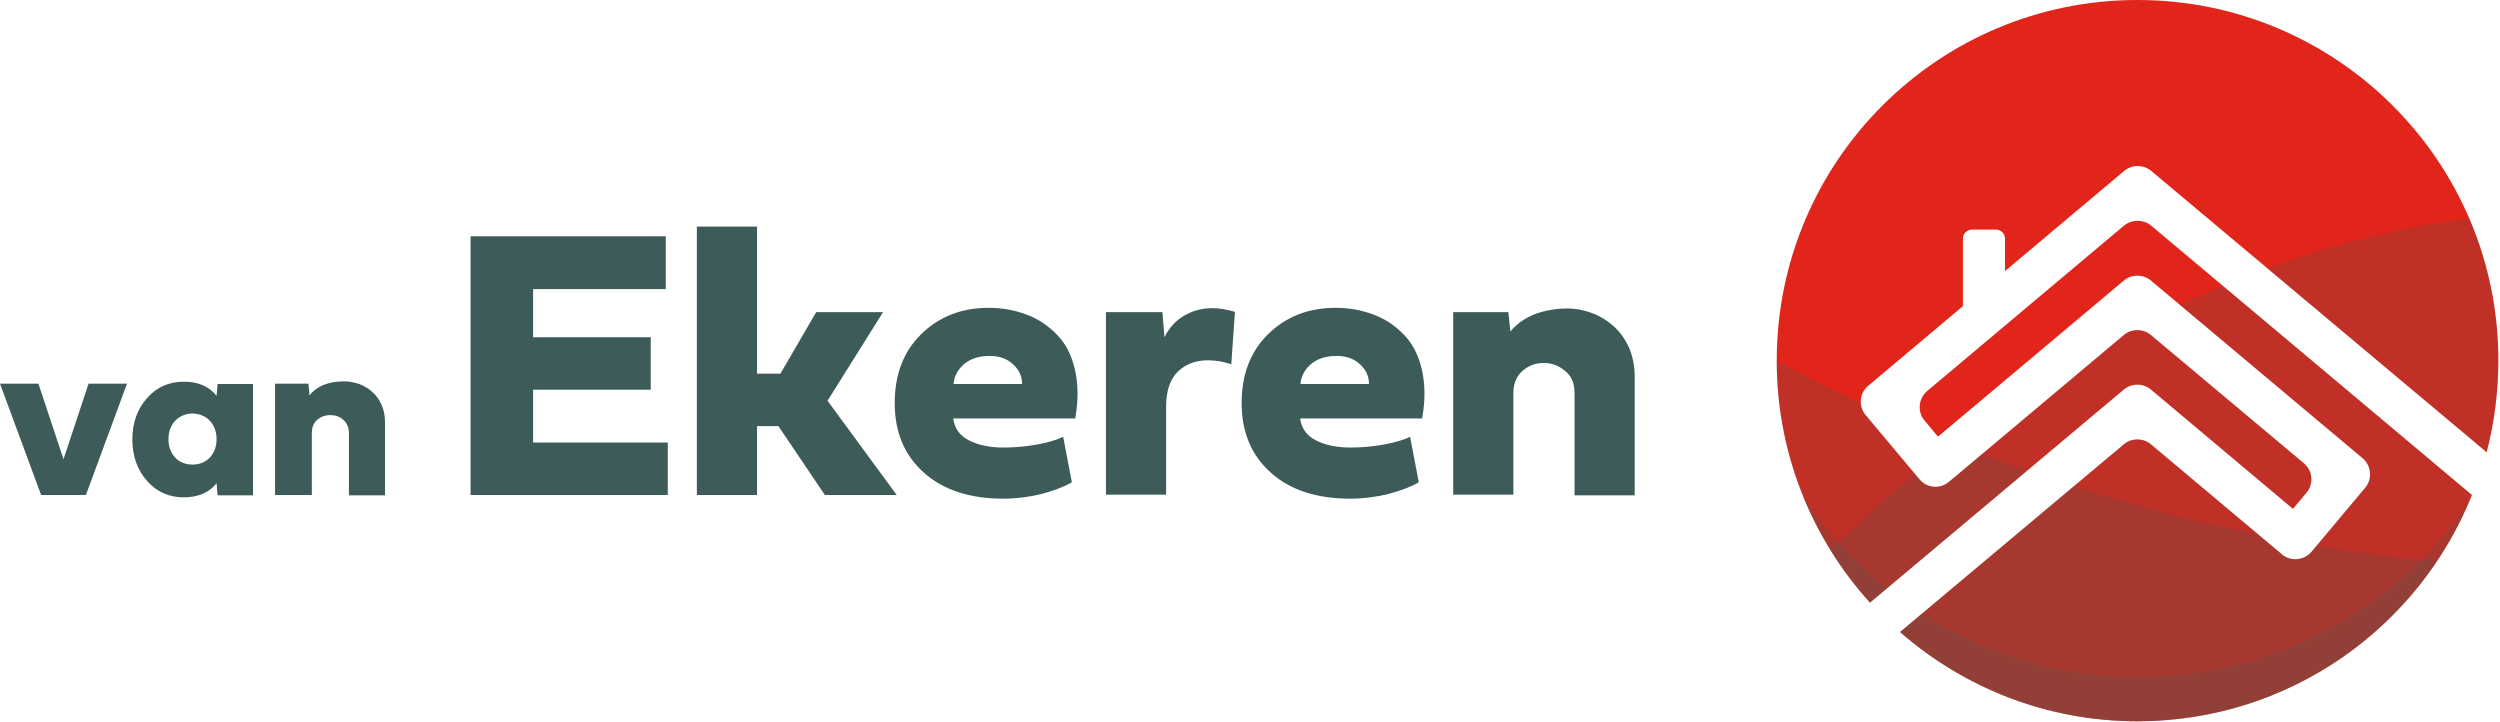 <?xml version="1.0" encoding="UTF-8" standalone="no"?>
<!DOCTYPE svg PUBLIC "-//W3C//DTD SVG 1.1//EN" "http://www.w3.org/Graphics/SVG/1.1/DTD/svg11.dtd">
<svg width="100%" height="100%" viewBox="0 0 748 216" version="1.1" xmlns="http://www.w3.org/2000/svg" xmlns:xlink="http://www.w3.org/1999/xlink" xml:space="preserve" xmlns:serif="http://www.serif.com/" style="fill-rule:evenodd;clip-rule:evenodd;stroke-linejoin:round;stroke-miterlimit:2;">
    <g>
        <g transform="matrix(1,0,0,1,0,23.4)">
            <g transform="matrix(1,0,0,1,0,30)">
                <path d="M199.8,94.7L140.8,94.7L140.8,17.3L199.2,17.3L199.2,33.1L159.5,33.1L159.5,47.5L194.7,47.5L194.7,63.2L159.5,63.2L159.5,79L199.8,79L199.8,94.7Z" style="fill:rgb(61,91,88);fill-rule:nonzero;"/>
                <path d="M226.5,58.4L233.5,58.4L244.2,40L264.2,40L247.6,66.5L268.3,94.7L246.8,94.7L232.9,74.1L226.5,74.1L226.5,94.7L208.5,94.7L208.5,14.4L226.5,14.4L226.5,58.4Z" style="fill:rgb(61,91,88);fill-rule:nonzero;"/>
                <path d="M320.7,90.9C318.3,92.3 315.3,93.4 311.6,94.4C307.9,95.3 304.1,95.8 300.2,95.8C290.1,95.8 282.2,93.2 276.4,88C270.6,82.8 267.7,75.9 267.7,67.2C267.7,58.7 270.3,51.8 275.6,46.6C280.9,41.4 287.6,38.7 295.8,38.7C299.9,38.7 303.6,39.4 307.1,40.7C310.6,42 313.6,44 316.2,46.7C318.8,49.3 320.6,52.8 321.6,57.1C322.6,61.4 322.7,66.3 321.7,71.8L285.2,71.8C285.6,74.8 287.2,77 290,78.4C292.8,79.8 296.2,80.5 300.2,80.5C303.7,80.5 307,80.2 310.3,79.6C313.6,79 316.2,78.2 318.1,77.3L320.7,90.9ZM305.8,61.4C305.8,59.2 304.9,57.2 303.1,55.6C301.3,53.9 299,53.1 296.1,53.1C292.9,53.1 290.4,53.9 288.5,55.5C286.6,57.1 285.5,59.1 285.3,61.5L305.8,61.5L305.8,61.4Z" style="fill:rgb(61,91,88);fill-rule:nonzero;"/>
                <path d="M354.2,41.1C356.7,39.6 359.6,38.8 362.8,38.8C364.9,38.8 367.1,39.2 369.5,39.9L368.4,55.6C366.1,54.8 363.8,54.4 361.5,54.4C357.8,54.4 354.8,55.5 352.4,57.8C350.1,60 348.9,63.6 348.9,68.3L348.9,94.6L330.9,94.6L330.9,40L347.8,40L348.4,47.5C349.8,44.7 351.7,42.6 354.2,41.1Z" style="fill:rgb(61,91,88);fill-rule:nonzero;"/>
                <path d="M424.5,90.9C422.1,92.3 419.1,93.4 415.4,94.4C411.7,95.3 407.9,95.8 404,95.8C393.9,95.8 386,93.2 380.2,88C374.4,82.8 371.5,75.9 371.5,67.2C371.5,58.7 374.1,51.8 379.4,46.6C384.7,41.4 391.4,38.7 399.6,38.7C403.7,38.7 407.4,39.4 410.9,40.7C414.4,42 417.4,44 420,46.7C422.6,49.3 424.4,52.8 425.4,57.1C426.4,61.4 426.5,66.3 425.5,71.8L389,71.8C389.4,74.8 391,77 393.8,78.4C396.6,79.8 400,80.5 404,80.5C407.5,80.5 410.8,80.2 414.1,79.6C417.4,79 420,78.2 421.9,77.3L424.5,90.9ZM409.6,61.4C409.6,59.2 408.7,57.2 406.9,55.6C405.1,53.9 402.8,53.1 399.9,53.1C396.7,53.1 394.2,53.9 392.3,55.5C390.4,57.1 389.3,59.1 389.1,61.5L409.6,61.5L409.6,61.4Z" style="fill:rgb(61,91,88);fill-rule:nonzero;"/>
                <path d="M471.1,94.8L471.1,64.2C471.1,61.3 470.2,59.1 468.3,57.6C466.4,56 464.3,55.2 461.9,55.2C459.4,55.2 457.3,56 455.5,57.6C453.7,59.2 452.8,61.4 452.8,64.2L452.8,94.6L434.8,94.6L434.8,40L451.3,40L451.9,45.8C453.8,43.5 456.2,41.8 459.2,40.6C462.2,39.5 465.4,38.9 468.9,38.9C471.5,38.9 474,39.4 476.4,40.3C478.8,41.2 480.9,42.5 482.8,44.2C484.7,45.9 486.2,48 487.4,50.6C488.5,53.2 489.1,56.1 489.1,59.2L489.1,94.8L471.1,94.8Z" style="fill:rgb(61,91,88);fill-rule:nonzero;"/>
            </g>
            <g transform="matrix(1,0,0,1,0,30)">
                <path d="M38,61.4L25.7,94.7L12.3,94.7L0,61.4L11.5,61.4L19,84L26.5,61.4L38,61.4Z" style="fill:rgb(61,91,88);fill-rule:nonzero;"/>
                <path d="M65.1,94.7L64.8,91.2C62.5,94 59.3,95.4 55,95.4C50.6,95.4 46.9,93.8 44,90.5C41.1,87.2 39.6,83.1 39.6,78.1C39.6,73.1 41.1,69 44,65.7C46.9,62.4 50.6,60.8 55,60.8C59.3,60.8 62.5,62.2 64.8,65L65.1,61.5L75.7,61.5L75.7,94.8L65.1,94.8L65.1,94.7ZM52.4,72.5C51.1,73.9 50.4,75.8 50.4,78C50.4,80.2 51.1,82.1 52.4,83.5C53.7,84.9 55.5,85.6 57.6,85.6C59.7,85.6 61.4,84.9 62.8,83.5C64.1,82.1 64.8,80.2 64.8,78C64.8,75.8 64.1,73.9 62.8,72.5C61.5,71.1 59.7,70.4 57.6,70.3C55.5,70.4 53.7,71.1 52.4,72.5Z" style="fill:rgb(61,91,88);fill-rule:nonzero;"/>
                <path d="M104.4,94.8L104.4,76.2C104.4,74.5 103.8,73.1 102.7,72.2C101.6,71.2 100.3,70.8 98.8,70.8C97.3,70.8 96,71.3 94.9,72.2C93.8,73.2 93.3,74.5 93.3,76.2L93.3,94.7L82.3,94.7L82.3,61.4L92.3,61.4L92.6,64.9C93.7,63.5 95.2,62.4 97,61.7C98.8,61 100.8,60.7 102.9,60.7C104.5,60.7 106,61 107.5,61.5C109,62.1 110.3,62.8 111.4,63.9C112.6,64.9 113.5,66.2 114.2,67.8C114.9,69.4 115.2,71.1 115.2,73.1L115.2,94.8L104.4,94.8Z" style="fill:rgb(61,91,88);fill-rule:nonzero;"/>
            </g>
        </g>
        <g>
            <g>
                <path d="M635.5,67.5L576.6,117C574,119.2 573.6,123.2 575.8,125.8L579.8,130.6L579.9,130.6L635.5,83.9C637.8,82 641.2,82 643.5,83.9L706.9,137.1C709.5,139.3 709.9,143.3 707.7,145.9L691.6,165.1C689.4,167.7 685.4,168.1 682.8,165.9L643.5,132.9C641.2,131 637.8,131 635.5,132.9L568.5,189.1C587.5,205.7 612.3,215.8 639.5,215.8C684.9,215.8 723.7,187.8 739.6,148.1L643.5,67.4C641.2,65.6 637.9,65.6 635.5,67.5Z" style="fill:rgb(225,37,27);fill-rule:nonzero;"/>
                <path d="M639.5,0C579.9,0 531.6,48.3 531.6,107.9C531.6,135.8 542.2,161.2 559.5,180.3L635.5,116.5C637.8,114.6 641.2,114.6 643.5,116.5L686,152.2L686.1,152.2L690.1,147.4C692.3,144.8 692,140.8 689.3,138.6L643.5,100.2C641.2,98.3 637.8,98.3 635.5,100.2L583.1,144.2C580.5,146.4 576.5,146.1 574.3,143.4L558.2,124.2C556,121.6 556.3,117.6 559,115.4L587.3,91.6L587.3,71.4C587.3,69.9 588.5,68.7 590,68.7L597.2,68.7C598.7,68.7 599.9,69.9 599.9,71.4L599.9,81.1L635.6,51.1C637.9,49.2 641.3,49.2 643.6,51.1L744,135.3C746.3,126.5 747.5,117.3 747.5,107.8C747.5,48.3 699.2,0 639.5,0Z" style="fill:rgb(225,37,27);fill-rule:nonzero;"/>
            </g>
            <g>
                <g>
                    <g>
                        <clipPath id="_clip1">
                            <path d="M635.5,67.5L576.6,117C574,119.2 573.6,123.2 575.8,125.8L579.8,130.6L579.9,130.6L635.5,83.9C637.8,82 641.2,82 643.5,83.9L706.9,137.1C709.5,139.3 709.9,143.3 707.7,145.9L691.6,165.1C689.4,167.7 685.4,168.1 682.8,165.9L643.5,132.9C641.2,131 637.8,131 635.5,132.9L568.5,189.1C587.5,205.7 612.3,215.8 639.5,215.8C684.9,215.8 723.7,187.8 739.6,148.1L643.5,67.4C641.2,65.6 637.9,65.6 635.5,67.5Z"/>
                        </clipPath>
                        <g clip-path="url(#_clip1)">
                            <path d="M639.5,217C677.5,217 711,197.5 730.5,168C667.6,162.8 592.5,141.3 530.5,107.3L530.5,107.9C530.5,168.2 579.3,217 639.5,217Z" style="fill:rgb(61,91,88);fill-opacity:0.2;fill-rule:nonzero;"/>
                            <path d="M639.5,217C699.7,217 748.5,168.2 748.5,108C748.5,92.8 745.4,78.3 739.8,65.2C679.4,72.2 606.5,106.2 546.9,165.5C566.1,196.4 600.4,217 639.5,217Z" style="fill:rgb(61,91,88);fill-opacity:0.2;fill-rule:nonzero;"/>
                            <path d="M649.6,202.2C602.1,206.2 558.3,181.5 536.4,143.3C551,186.1 591.7,217 639.5,217C687.4,217 728,186.2 742.7,143.3C724.3,175.9 690.3,198.7 649.6,202.2Z" style="fill:rgb(61,91,88);fill-opacity:0.2;fill-rule:nonzero;"/>
                        </g>
                    </g>
                </g>
                <g>
                    <g>
                        <clipPath id="_clip2">
                            <path d="M639.5,0C579.9,0 531.6,48.3 531.6,107.9C531.6,135.8 542.2,161.2 559.5,180.3L635.5,116.5C637.8,114.6 641.2,114.6 643.5,116.5L686,152.2L686.1,152.2L690.1,147.4C692.3,144.8 692,140.8 689.3,138.6L643.5,100.2C641.2,98.3 637.8,98.3 635.5,100.2L583.1,144.2C580.5,146.4 576.5,146.1 574.3,143.4L558.2,124.2C556,121.6 556.3,117.6 559,115.4L587.3,91.6L587.3,71.4C587.3,69.9 588.5,68.7 590,68.7L597.2,68.7C598.7,68.7 599.9,69.9 599.9,71.4L599.9,81.1L635.6,51.1C637.9,49.2 641.3,49.2 643.6,51.1L744,135.3C746.3,126.5 747.5,117.3 747.5,107.8C747.5,48.3 699.2,0 639.5,0Z"/>
                        </clipPath>
                        <g clip-path="url(#_clip2)">
                            <path d="M639.5,217C677.5,217 711,197.5 730.5,168C667.6,162.8 592.5,141.3 530.5,107.3L530.5,107.9C530.5,168.2 579.3,217 639.5,217Z" style="fill:rgb(61,91,88);fill-opacity:0.2;fill-rule:nonzero;"/>
                            <path d="M639.5,217C699.7,217 748.5,168.2 748.5,108C748.5,92.8 745.4,78.3 739.8,65.2C679.4,72.2 606.5,106.2 546.9,165.5C566.1,196.4 600.4,217 639.5,217Z" style="fill:rgb(61,91,88);fill-opacity:0.2;fill-rule:nonzero;"/>
                            <path d="M649.6,202.2C602.1,206.2 558.3,181.5 536.4,143.3C551,186.1 591.7,217 639.5,217C687.4,217 728,186.2 742.7,143.3C724.3,175.9 690.3,198.7 649.6,202.2Z" style="fill:rgb(61,91,88);fill-opacity:0.2;fill-rule:nonzero;"/>
                        </g>
                    </g>
                </g>
            </g>
        </g>
    </g>
</svg>
